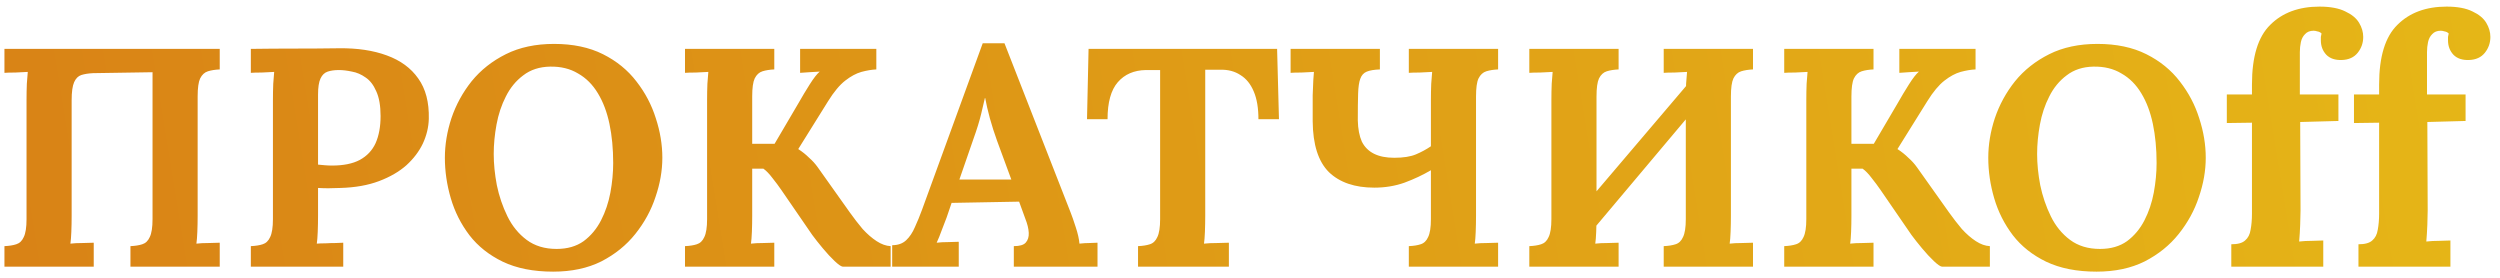 <?xml version="1.0" encoding="UTF-8"?> <svg xmlns="http://www.w3.org/2000/svg" width="225" height="25" viewBox="0 0 225 25" fill="none"><path d="M0.4 24V22.152C0.829 22.133 1.184 22.077 1.464 21.984C1.763 21.891 1.987 21.676 2.136 21.34C2.304 21.004 2.388 20.463 2.388 19.716V8.992C2.388 8.488 2.397 8.003 2.416 7.536C2.453 7.069 2.481 6.715 2.5 6.472C2.201 6.491 1.828 6.509 1.38 6.528C0.932 6.528 0.605 6.537 0.4 6.556V4.4H19.776V6.248C19.365 6.267 19.011 6.323 18.712 6.416C18.413 6.509 18.18 6.724 18.012 7.06C17.863 7.377 17.788 7.919 17.788 8.684V19.408C17.788 19.912 17.779 20.397 17.76 20.864C17.741 21.331 17.713 21.685 17.676 21.928C17.975 21.891 18.348 21.872 18.796 21.872C19.263 21.853 19.589 21.844 19.776 21.844V24H11.74V22.152C12.169 22.133 12.524 22.077 12.804 21.984C13.103 21.891 13.327 21.676 13.476 21.34C13.644 21.004 13.728 20.463 13.728 19.716V6.5L8.38 6.584C7.969 6.603 7.615 6.659 7.316 6.752C7.036 6.845 6.821 7.06 6.672 7.396C6.523 7.732 6.448 8.273 6.448 9.02V19.408C6.448 19.912 6.439 20.397 6.42 20.864C6.401 21.331 6.373 21.685 6.336 21.928C6.635 21.891 7.008 21.872 7.456 21.872C7.923 21.853 8.249 21.844 8.436 21.844V24H0.4ZM22.576 22.152C23.005 22.133 23.36 22.077 23.64 21.984C23.938 21.891 24.162 21.676 24.312 21.34C24.48 21.004 24.564 20.463 24.564 19.716V8.992C24.564 8.488 24.573 8.003 24.592 7.536C24.629 7.069 24.657 6.715 24.676 6.472C24.377 6.491 24.004 6.509 23.556 6.528C23.108 6.528 22.781 6.537 22.576 6.556V4.4C23.901 4.381 25.226 4.372 26.552 4.372C27.877 4.372 29.202 4.363 30.528 4.344C32.17 4.325 33.598 4.54 34.812 4.988C36.044 5.436 36.986 6.127 37.64 7.06C38.312 7.993 38.629 9.207 38.592 10.7C38.573 11.447 38.396 12.184 38.06 12.912C37.724 13.621 37.229 14.275 36.576 14.872C35.922 15.451 35.101 15.927 34.112 16.3C33.122 16.673 31.965 16.879 30.64 16.916C30.229 16.935 29.865 16.944 29.548 16.944C29.249 16.944 28.941 16.935 28.624 16.916V19.38C28.624 19.903 28.614 20.397 28.596 20.864C28.577 21.331 28.549 21.685 28.512 21.928C28.717 21.909 28.978 21.9 29.296 21.9C29.613 21.881 29.921 21.872 30.22 21.872C30.537 21.853 30.761 21.844 30.892 21.844V24H22.576V22.152ZM28.624 14.816C28.829 14.835 29.034 14.853 29.24 14.872C29.445 14.891 29.66 14.9 29.884 14.9C30.91 14.9 31.741 14.732 32.376 14.396C33.029 14.041 33.505 13.537 33.804 12.884C34.102 12.212 34.252 11.4 34.252 10.448C34.252 9.515 34.121 8.768 33.86 8.208C33.617 7.648 33.3 7.237 32.908 6.976C32.516 6.696 32.105 6.519 31.676 6.444C31.246 6.351 30.854 6.304 30.5 6.304C30.108 6.304 29.772 6.351 29.492 6.444C29.212 6.537 28.997 6.743 28.848 7.06C28.698 7.377 28.624 7.863 28.624 8.516V14.816ZM49.783 24.448C48.009 24.448 46.497 24.149 45.247 23.552C44.015 22.955 43.016 22.161 42.251 21.172C41.485 20.164 40.925 19.053 40.571 17.84C40.216 16.627 40.039 15.413 40.039 14.2C40.039 13.024 40.235 11.839 40.627 10.644C41.037 9.431 41.644 8.32 42.447 7.312C43.268 6.304 44.295 5.492 45.527 4.876C46.759 4.26 48.205 3.952 49.867 3.952C51.565 3.952 53.031 4.26 54.263 4.876C55.495 5.492 56.503 6.313 57.287 7.34C58.071 8.348 58.649 9.449 59.023 10.644C59.415 11.839 59.611 13.024 59.611 14.2C59.611 15.357 59.405 16.533 58.995 17.728C58.603 18.923 57.996 20.033 57.175 21.06C56.372 22.068 55.355 22.889 54.123 23.524C52.891 24.14 51.444 24.448 49.783 24.448ZM50.091 22.404C51.061 22.404 51.873 22.171 52.527 21.704C53.18 21.219 53.703 20.593 54.095 19.828C54.487 19.063 54.767 18.232 54.935 17.336C55.103 16.421 55.187 15.535 55.187 14.676C55.187 13.388 55.075 12.212 54.851 11.148C54.627 10.084 54.281 9.169 53.815 8.404C53.348 7.62 52.751 7.023 52.023 6.612C51.313 6.183 50.473 5.977 49.503 5.996C48.551 6.015 47.748 6.276 47.095 6.78C46.441 7.265 45.919 7.9 45.527 8.684C45.135 9.449 44.855 10.289 44.687 11.204C44.519 12.119 44.435 13.005 44.435 13.864C44.435 14.741 44.528 15.675 44.715 16.664C44.92 17.653 45.237 18.587 45.667 19.464C46.096 20.341 46.675 21.051 47.403 21.592C48.131 22.133 49.027 22.404 50.091 22.404ZM61.65 24V22.152C62.079 22.133 62.434 22.077 62.714 21.984C63.013 21.891 63.237 21.676 63.386 21.34C63.554 21.004 63.638 20.463 63.638 19.716V8.992C63.638 8.488 63.647 8.003 63.666 7.536C63.703 7.069 63.731 6.715 63.75 6.472C63.451 6.491 63.078 6.509 62.63 6.528C62.182 6.528 61.855 6.537 61.65 6.556V4.4H69.686V6.248C69.275 6.267 68.921 6.323 68.622 6.416C68.323 6.509 68.09 6.724 67.922 7.06C67.773 7.377 67.698 7.919 67.698 8.684V12.94H69.714L71.87 9.272C72.187 8.712 72.523 8.152 72.878 7.592C73.233 7.032 73.531 6.649 73.774 6.444C73.475 6.463 73.158 6.481 72.822 6.5C72.486 6.519 72.215 6.537 72.01 6.556V4.4H78.87V6.248C78.459 6.267 78.011 6.341 77.526 6.472C77.059 6.603 76.574 6.864 76.07 7.256C75.566 7.648 75.053 8.264 74.53 9.104L71.842 13.416C72.215 13.659 72.542 13.92 72.822 14.2C73.121 14.461 73.382 14.751 73.606 15.068L76.49 19.128C76.863 19.651 77.246 20.145 77.638 20.612C78.049 21.06 78.469 21.424 78.898 21.704C79.327 21.984 79.747 22.133 80.158 22.152V24H75.846C75.697 23.981 75.454 23.813 75.118 23.496C74.782 23.179 74.427 22.796 74.054 22.348C73.681 21.9 73.363 21.499 73.102 21.144L70.33 17.112C70.087 16.757 69.817 16.393 69.518 16.02C69.238 15.647 68.967 15.367 68.706 15.18H67.698V19.408C67.698 19.912 67.689 20.397 67.67 20.864C67.651 21.331 67.623 21.685 67.586 21.928C67.885 21.891 68.258 21.872 68.706 21.872C69.173 21.853 69.499 21.844 69.686 21.844V24H61.65ZM80.296 24V22.068C80.818 22.068 81.238 21.919 81.556 21.62C81.873 21.321 82.134 20.929 82.34 20.444C82.564 19.959 82.778 19.436 82.984 18.876L88.444 3.896H90.404L96.368 19.156C96.48 19.436 96.629 19.865 96.816 20.444C97.002 21.004 97.114 21.499 97.152 21.928C97.469 21.891 97.768 21.872 98.048 21.872C98.346 21.853 98.589 21.844 98.776 21.844V24H91.244V22.152C91.766 22.152 92.121 22.049 92.308 21.844C92.513 21.62 92.606 21.321 92.588 20.948C92.569 20.575 92.466 20.155 92.28 19.688L91.72 18.148L85.644 18.26L85.196 19.576C85.102 19.819 84.962 20.183 84.776 20.668C84.608 21.135 84.449 21.527 84.3 21.844C84.598 21.807 84.953 21.788 85.364 21.788C85.793 21.769 86.101 21.76 86.288 21.76V24H80.296ZM86.344 16.16H91.02L89.732 12.66C89.489 11.988 89.274 11.316 89.088 10.644C88.901 9.953 88.761 9.347 88.668 8.824H88.64C88.565 9.141 88.453 9.617 88.304 10.252C88.154 10.887 87.921 11.643 87.604 12.52L86.344 16.16ZM113.259 10.728C113.259 9.72 113.119 8.889 112.839 8.236C112.559 7.564 112.157 7.069 111.635 6.752C111.131 6.416 110.524 6.257 109.815 6.276H108.471V19.408C108.471 19.912 108.461 20.397 108.443 20.864C108.424 21.331 108.396 21.685 108.359 21.928C108.676 21.891 109.077 21.872 109.563 21.872C110.067 21.853 110.412 21.844 110.599 21.844V24H102.423V22.152C102.852 22.133 103.207 22.077 103.487 21.984C103.785 21.891 104.009 21.676 104.159 21.34C104.327 21.004 104.411 20.463 104.411 19.716V6.304H103.123C102.059 6.323 101.219 6.687 100.603 7.396C99.987 8.105 99.679 9.216 99.679 10.728H97.831L97.971 4.4H114.939L115.107 10.728H113.259ZM126.794 24V22.152C127.223 22.133 127.578 22.077 127.858 21.984C128.156 21.891 128.38 21.676 128.53 21.34C128.698 21.004 128.782 20.463 128.782 19.716V15.32C128.054 15.749 127.26 16.123 126.402 16.44C125.562 16.739 124.656 16.888 123.686 16.888C121.931 16.888 120.568 16.421 119.598 15.488C118.646 14.536 118.16 13.015 118.142 10.924C118.142 9.953 118.142 9.169 118.142 8.572C118.16 7.975 118.179 7.517 118.198 7.2C118.216 6.864 118.235 6.621 118.254 6.472C117.955 6.491 117.582 6.509 117.134 6.528C116.686 6.528 116.359 6.537 116.154 6.556V4.4H124.19V6.248C123.686 6.267 123.294 6.332 123.014 6.444C122.734 6.556 122.538 6.771 122.426 7.088C122.314 7.387 122.248 7.835 122.23 8.432C122.211 9.029 122.202 9.832 122.202 10.84C122.22 11.605 122.342 12.24 122.566 12.744C122.808 13.229 123.172 13.593 123.658 13.836C124.143 14.079 124.75 14.2 125.478 14.2C126.299 14.2 126.952 14.097 127.438 13.892C127.923 13.687 128.371 13.444 128.782 13.164V8.992C128.782 8.488 128.791 8.003 128.81 7.536C128.847 7.069 128.875 6.715 128.894 6.472C128.595 6.491 128.222 6.509 127.774 6.528C127.326 6.528 126.999 6.537 126.794 6.556V4.4H134.83V6.248C134.419 6.267 134.064 6.323 133.766 6.416C133.467 6.509 133.234 6.724 133.066 7.06C132.916 7.377 132.842 7.919 132.842 8.684V19.408C132.842 19.912 132.832 20.397 132.814 20.864C132.795 21.331 132.767 21.685 132.73 21.928C133.028 21.891 133.402 21.872 133.85 21.872C134.316 21.853 134.643 21.844 134.83 21.844V24H126.794ZM145.674 6.248C145.264 6.267 144.909 6.323 144.61 6.416C144.312 6.509 144.078 6.724 143.91 7.06C143.761 7.377 143.686 7.919 143.686 8.684V19.408C143.686 19.912 143.677 20.397 143.658 20.864C143.64 21.331 143.612 21.685 143.574 21.928C143.873 21.891 144.246 21.872 144.694 21.872C145.161 21.853 145.488 21.844 145.674 21.844V24H137.638V22.152C138.068 22.133 138.422 22.077 138.702 21.984C139.001 21.891 139.225 21.676 139.374 21.34C139.542 21.004 139.626 20.463 139.626 19.716V8.992C139.626 8.488 139.636 8.003 139.654 7.536C139.692 7.069 139.72 6.715 139.738 6.472C139.44 6.491 139.066 6.509 138.618 6.528C138.17 6.528 137.844 6.537 137.638 6.556V4.4H145.674V6.248ZM157.77 6.248C157.36 6.267 157.005 6.323 156.706 6.416C156.408 6.509 156.174 6.724 156.006 7.06C155.857 7.377 155.782 7.919 155.782 8.684V19.408C155.782 19.912 155.773 20.397 155.754 20.864C155.736 21.331 155.708 21.685 155.67 21.928C155.969 21.891 156.342 21.872 156.79 21.872C157.257 21.853 157.584 21.844 157.77 21.844V24H149.734V22.152C150.164 22.133 150.518 22.077 150.798 21.984C151.097 21.891 151.321 21.676 151.47 21.34C151.638 21.004 151.722 20.463 151.722 19.716V8.992C151.722 8.488 151.732 8.003 151.75 7.536C151.788 7.069 151.816 6.715 151.834 6.472C151.536 6.491 151.162 6.509 150.714 6.528C150.266 6.528 149.94 6.537 149.734 6.556V4.4H157.77V6.248ZM153.878 5.24L155.222 6.584L141.25 23.188L139.822 21.76L153.878 5.24ZM160.58 24V22.152C161.009 22.133 161.364 22.077 161.644 21.984C161.942 21.891 162.166 21.676 162.316 21.34C162.484 21.004 162.568 20.463 162.568 19.716V8.992C162.568 8.488 162.577 8.003 162.596 7.536C162.633 7.069 162.661 6.715 162.68 6.472C162.381 6.491 162.008 6.509 161.56 6.528C161.112 6.528 160.785 6.537 160.58 6.556V4.4H168.616V6.248C168.205 6.267 167.85 6.323 167.552 6.416C167.253 6.509 167.02 6.724 166.852 7.06C166.702 7.377 166.628 7.919 166.628 8.684V12.94H168.644L170.8 9.272C171.117 8.712 171.453 8.152 171.808 7.592C172.162 7.032 172.461 6.649 172.704 6.444C172.405 6.463 172.088 6.481 171.752 6.5C171.416 6.519 171.145 6.537 170.94 6.556V4.4H177.8V6.248C177.389 6.267 176.941 6.341 176.456 6.472C175.989 6.603 175.504 6.864 175 7.256C174.496 7.648 173.982 8.264 173.46 9.104L170.772 13.416C171.145 13.659 171.472 13.92 171.752 14.2C172.05 14.461 172.312 14.751 172.536 15.068L175.42 19.128C175.793 19.651 176.176 20.145 176.568 20.612C176.978 21.06 177.398 21.424 177.828 21.704C178.257 21.984 178.677 22.133 179.088 22.152V24H174.776C174.626 23.981 174.384 23.813 174.048 23.496C173.712 23.179 173.357 22.796 172.984 22.348C172.61 21.9 172.293 21.499 172.032 21.144L169.26 17.112C169.017 16.757 168.746 16.393 168.448 16.02C168.168 15.647 167.897 15.367 167.636 15.18H166.628V19.408C166.628 19.912 166.618 20.397 166.6 20.864C166.581 21.331 166.553 21.685 166.516 21.928C166.814 21.891 167.188 21.872 167.636 21.872C168.102 21.853 168.429 21.844 168.616 21.844V24H160.58ZM188.689 24.448C186.916 24.448 185.404 24.149 184.153 23.552C182.921 22.955 181.922 22.161 181.157 21.172C180.392 20.164 179.832 19.053 179.477 17.84C179.122 16.627 178.945 15.413 178.945 14.2C178.945 13.024 179.141 11.839 179.533 10.644C179.944 9.431 180.55 8.32 181.353 7.312C182.174 6.304 183.201 5.492 184.433 4.876C185.665 4.26 187.112 3.952 188.773 3.952C190.472 3.952 191.937 4.26 193.169 4.876C194.401 5.492 195.409 6.313 196.193 7.34C196.977 8.348 197.556 9.449 197.929 10.644C198.321 11.839 198.517 13.024 198.517 14.2C198.517 15.357 198.312 16.533 197.901 17.728C197.509 18.923 196.902 20.033 196.081 21.06C195.278 22.068 194.261 22.889 193.029 23.524C191.797 24.14 190.35 24.448 188.689 24.448ZM188.997 22.404C189.968 22.404 190.78 22.171 191.433 21.704C192.086 21.219 192.609 20.593 193.001 19.828C193.393 19.063 193.673 18.232 193.841 17.336C194.009 16.421 194.093 15.535 194.093 14.676C194.093 13.388 193.981 12.212 193.757 11.148C193.533 10.084 193.188 9.169 192.721 8.404C192.254 7.62 191.657 7.023 190.929 6.612C190.22 6.183 189.38 5.977 188.409 5.996C187.457 6.015 186.654 6.276 186.001 6.78C185.348 7.265 184.825 7.9 184.433 8.684C184.041 9.449 183.761 10.289 183.593 11.204C183.425 12.119 183.341 13.005 183.341 13.864C183.341 14.741 183.434 15.675 183.621 16.664C183.826 17.653 184.144 18.587 184.573 19.464C185.002 20.341 185.581 21.051 186.309 21.592C187.037 22.133 187.933 22.404 188.997 22.404ZM202.677 7.601C202.677 5.1 203.225 3.313 204.32 2.238C205.416 1.143 206.893 0.595 208.753 0.595C209.725 0.595 210.5 0.74 211.078 1.029C211.657 1.298 212.07 1.639 212.318 2.052C212.566 2.465 212.69 2.889 212.69 3.323C212.69 3.86 212.525 4.336 212.194 4.749C211.864 5.162 211.388 5.379 210.768 5.4C210.169 5.421 209.704 5.266 209.373 4.935C209.043 4.584 208.877 4.15 208.877 3.633C208.877 3.53 208.877 3.426 208.877 3.323C208.898 3.22 208.919 3.116 208.939 3.013C208.836 2.91 208.712 2.848 208.567 2.827C208.443 2.786 208.33 2.765 208.226 2.765C207.896 2.765 207.637 2.868 207.451 3.075C207.265 3.261 207.141 3.499 207.079 3.788C207.017 4.077 206.986 4.377 206.986 4.687V8.5H210.458V10.887L207.017 10.98L207.048 18.947C207.048 19.236 207.038 19.66 207.017 20.218C206.997 20.755 206.966 21.262 206.924 21.737C207.276 21.696 207.668 21.675 208.102 21.675C208.557 21.654 208.888 21.644 209.094 21.644V24H200.817V21.985C201.396 21.985 201.809 21.871 202.057 21.644C202.326 21.417 202.491 21.096 202.553 20.683C202.636 20.249 202.677 19.763 202.677 19.226V11.042L200.414 11.073V8.5H202.677V7.601ZM214.121 7.601C214.121 5.1 214.668 3.313 215.764 2.238C216.859 1.143 218.337 0.595 220.197 0.595C221.168 0.595 221.943 0.74 222.522 1.029C223.1 1.298 223.514 1.639 223.762 2.052C224.01 2.465 224.134 2.889 224.134 3.323C224.134 3.86 223.968 4.336 223.638 4.749C223.307 5.162 222.832 5.379 222.212 5.4C221.612 5.421 221.147 5.266 220.817 4.935C220.486 4.584 220.321 4.15 220.321 3.633C220.321 3.53 220.321 3.426 220.321 3.323C220.341 3.22 220.362 3.116 220.383 3.013C220.279 2.91 220.155 2.848 220.011 2.827C219.887 2.786 219.773 2.765 219.67 2.765C219.339 2.765 219.081 2.868 218.895 3.075C218.709 3.261 218.585 3.499 218.523 3.788C218.461 4.077 218.43 4.377 218.43 4.687V8.5H221.902V10.887L218.461 10.98L218.492 18.947C218.492 19.236 218.481 19.66 218.461 20.218C218.44 20.755 218.409 21.262 218.368 21.737C218.719 21.696 219.112 21.675 219.546 21.675C220 21.654 220.331 21.644 220.538 21.644V24H212.261V21.985C212.839 21.985 213.253 21.871 213.501 21.644C213.769 21.417 213.935 21.096 213.997 20.683C214.079 20.249 214.121 19.763 214.121 19.226V11.042L211.858 11.073V8.5H214.121V7.601Z" fill="url(#paint0_linear_389_777)"></path><defs><linearGradient id="paint0_linear_389_777" x1="2.473" y1="30.5" x2="251.752" y2="-10.006" gradientUnits="userSpaceOnUse"><stop stop-color="#D98316"></stop><stop offset="1" stop-color="#E7BD17"></stop></linearGradient></defs></svg> 